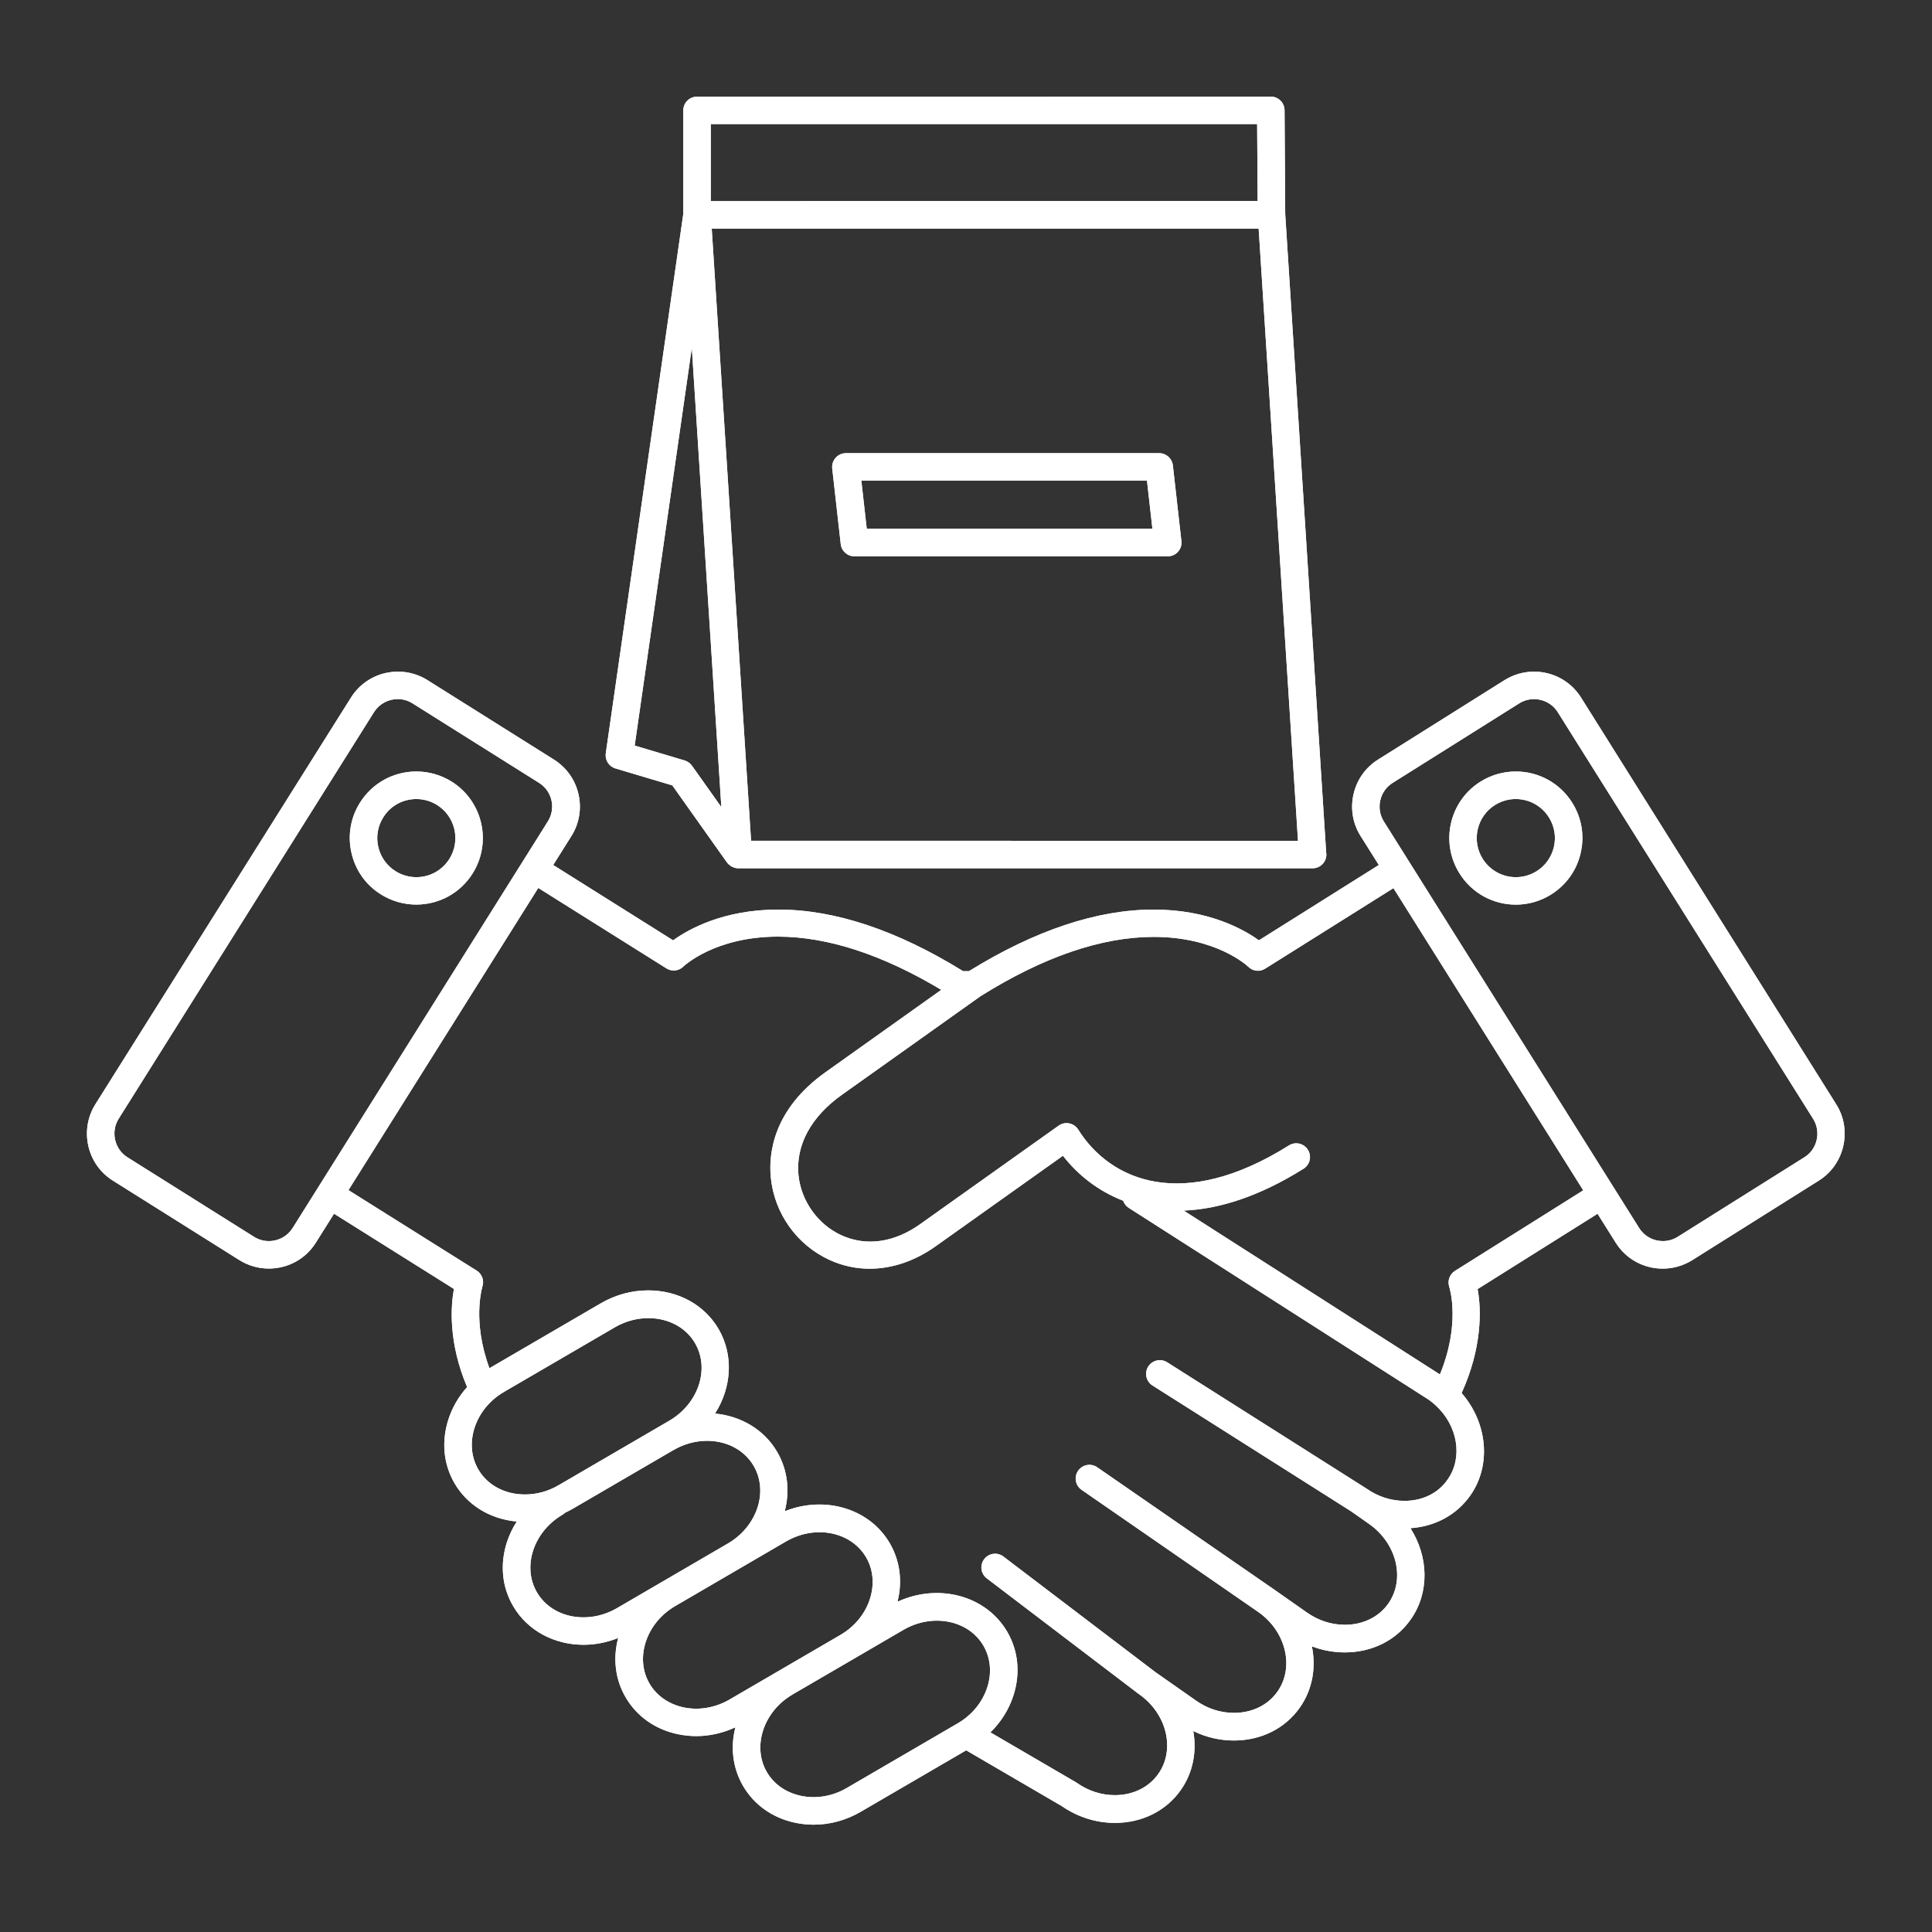 <?xml version="1.0" encoding="utf-8"?>
<svg width="200px" height="200px" viewBox="0 0 200 200" version="1.1" xmlns:xlink="http://www.w3.org/1999/xlink" xmlns="http://www.w3.org/2000/svg">
  <rect x="0" y="0" width="200" height="200" fill="#333333" stroke="none"/>
  <defs>
    <path d="M200 0L200 0L200 200L0 200L0 0L200 0Z" id="path_1" />
    <path d="M70.735 11.423L70.735 22.135L62.71 77.984C62.61 78.68 63.037 79.349 63.712 79.548L69.598 81.303L75.256 89.279L75.263 89.286C75.327 89.371 75.398 89.449 75.477 89.513C75.498 89.535 75.526 89.549 75.548 89.57C75.605 89.613 75.661 89.656 75.725 89.691C75.754 89.705 75.789 89.727 75.818 89.741C75.882 89.769 75.953 89.798 76.024 89.819C76.052 89.826 76.081 89.84 76.109 89.847C76.209 89.869 76.308 89.883 76.415 89.883L135.876 89.883L135.883 89.883C136.672 89.883 137.305 89.243 137.305 88.461C137.305 88.383 137.298 88.305 137.283 88.227L133.047 22.184L132.976 11.415C132.969 10.633 132.336 10 131.554 10L72.157 10.007C71.375 10 70.735 10.64 70.735 11.422L70.735 11.423ZM71.617 35.996L74.673 83.551L71.631 79.264C71.446 79.009 71.183 78.817 70.877 78.724L65.703 77.182L71.617 35.996ZM77.751 87.034L73.678 23.664L130.295 23.664L134.368 87.041L77.751 87.034ZM73.579 20.82L73.579 12.844L130.139 12.844L130.189 20.812L73.579 20.82ZM121.415 48.178C121.337 47.461 120.725 46.913 120 46.913L87.566 46.913C87.16 46.913 86.777 47.084 86.507 47.389C86.236 47.688 86.109 48.093 86.151 48.498L87.033 56.325C87.111 57.043 87.722 57.59 88.447 57.59L120.882 57.59L120.889 57.59C121.671 57.59 122.311 56.95 122.311 56.168C122.311 56.062 122.296 55.962 122.282 55.87L121.415 48.178ZM118.735 49.757L119.297 54.739L89.726 54.739L89.165 49.757L118.735 49.757ZM39.433 92.589C40.535 93.278 41.8 93.641 43.094 93.641C45.483 93.641 47.665 92.433 48.93 90.414C50.949 87.194 49.975 82.936 46.762 80.917C45.66 80.228 44.395 79.865 43.101 79.865C40.713 79.865 38.531 81.073 37.265 83.092C36.284 84.649 35.972 86.497 36.384 88.288C36.789 90.087 37.87 91.615 39.433 92.589L39.433 92.589ZM43.101 82.716C43.862 82.716 44.601 82.929 45.248 83.334C47.139 84.521 47.708 87.023 46.52 88.914C45.774 90.101 44.494 90.805 43.094 90.805C42.334 90.805 41.594 90.591 40.947 90.186C40.031 89.611 39.398 88.715 39.156 87.663C38.914 86.611 39.099 85.523 39.675 84.614C40.414 83.419 41.694 82.716 43.101 82.716L43.101 82.716ZM163.667 72.208C162.614 70.531 160.788 69.528 158.797 69.528C157.724 69.528 156.672 69.834 155.755 70.403L142.654 78.634C141.361 79.444 140.458 80.716 140.117 82.216C139.776 83.716 140.031 85.252 140.849 86.545L142.733 89.545L130.322 97.343C128.751 96.213 125.125 94.158 119.432 94.158C113.574 94.158 107.142 96.305 100.303 100.535L99.699 100.535C92.861 96.305 86.427 94.158 80.57 94.158C74.869 94.158 71.251 96.206 69.68 97.343L57.269 89.545L59.153 86.545C60.837 83.865 60.027 80.319 57.347 78.634L44.246 70.403C43.337 69.834 42.285 69.528 41.204 69.528C39.207 69.528 37.387 70.531 36.335 72.208L9.878 114.304C9.068 115.597 8.805 117.133 9.146 118.633C9.487 120.132 10.39 121.405 11.683 122.215L24.784 130.447C25.694 131.015 26.746 131.321 27.826 131.321C29.824 131.321 31.644 130.319 32.696 128.641L34.579 125.641L46.99 133.432C46.663 135.216 46.393 138.948 48.355 143.59C47.474 144.571 46.806 145.715 46.407 146.973C45.682 149.248 45.91 151.587 47.054 153.548C48.377 155.823 50.751 157.259 53.495 157.508C53.061 158.183 52.713 158.908 52.464 159.683C51.739 161.958 51.966 164.296 53.118 166.258C54.625 168.846 57.432 170.267 60.404 170.267C61.598 170.267 62.821 170.033 63.994 169.563C63.425 171.703 63.695 173.871 64.768 175.712C65.913 177.674 67.832 179.032 70.171 179.522C70.796 179.65 71.429 179.721 72.069 179.721C73.455 179.721 74.834 179.408 76.128 178.811C75.587 180.923 75.865 183.062 76.924 184.882C78.068 186.844 79.987 188.201 82.326 188.692C82.952 188.82 83.584 188.891 84.224 188.891C85.909 188.891 87.594 188.436 89.115 187.547L100.019 181.193L109.913 186.965C111.563 188.102 113.46 188.706 115.415 188.706C118.237 188.706 120.725 187.462 122.246 185.287C123.511 183.482 123.902 181.299 123.526 179.195C124.841 179.842 126.277 180.176 127.734 180.176C130.556 180.176 133.044 178.932 134.565 176.757C135.88 174.881 136.257 172.599 135.802 170.424C136.889 170.843 138.048 171.056 139.214 171.056C142.036 171.056 144.524 169.812 146.045 167.637C148.014 164.829 147.872 161.119 146.009 158.197C148.568 158.027 150.807 156.811 152.215 154.8C154.411 151.665 153.985 147.279 151.305 144.208C153.423 139.566 153.366 135.586 152.961 133.446L165.379 125.648L167.263 128.648C168.315 130.326 170.135 131.328 172.132 131.328C173.213 131.328 174.258 131.022 175.175 130.454L188.275 122.222C189.569 121.412 190.472 120.14 190.813 118.64C191.154 117.14 190.898 115.604 190.081 114.311L163.667 72.208ZM188.062 118C187.891 118.753 187.436 119.4 186.782 119.805L173.675 128.036C173.22 128.321 172.686 128.477 172.146 128.477C171.137 128.477 170.213 127.972 169.687 127.127L143.252 85.031C142.846 84.377 142.711 83.602 142.889 82.849C143.06 82.095 143.515 81.448 144.169 81.043L157.269 72.812C157.724 72.528 158.257 72.371 158.797 72.371C159.807 72.371 160.731 72.876 161.257 73.722L187.692 115.817C188.104 116.471 188.232 117.246 188.062 118L188.062 118ZM145.391 155.368C144.005 155.368 142.647 154.934 141.467 154.102C141.46 154.095 141.446 154.095 141.439 154.088C141.432 154.081 141.425 154.074 141.411 154.067L120.826 141.023C120.165 140.604 119.283 140.803 118.864 141.464C118.445 142.125 118.644 143.006 119.305 143.426L139.862 156.448L141.724 157.756C144.596 159.767 145.492 163.464 143.722 165.994C142.741 167.394 141.099 168.198 139.222 168.198C137.836 168.198 136.479 167.764 135.299 166.932L131.894 164.544C131.887 164.537 131.88 164.537 131.88 164.53L131.872 164.53L113.582 151.891C112.936 151.443 112.054 151.607 111.606 152.254C111.159 152.901 111.322 153.782 111.969 154.23L130.252 166.868C133.123 168.88 134.019 172.576 132.249 175.107C131.268 176.507 129.626 177.317 127.742 177.317C126.356 177.317 124.999 176.884 123.819 176.052L119.582 173.081L103.873 161.132C103.247 160.656 102.359 160.776 101.883 161.402C101.406 162.027 101.527 162.916 102.153 163.392L117.876 175.356C117.883 175.363 117.897 175.37 117.905 175.37C117.912 175.377 117.919 175.384 117.919 175.384C120.79 177.396 121.686 181.092 119.916 183.622C118.935 185.023 117.293 185.833 115.41 185.833C114.023 185.833 112.666 185.399 111.486 184.568C111.45 184.546 111.422 184.525 111.386 184.504L102.529 179.336C103.631 178.256 104.456 176.948 104.918 175.49C105.643 173.216 105.415 170.877 104.264 168.915C102.067 165.148 97.127 163.861 92.905 165.816C93.445 163.705 93.168 161.573 92.109 159.753C89.997 156.128 85.341 154.798 81.233 156.447C81.773 154.393 81.56 152.197 80.451 150.299C79.086 147.96 76.669 146.581 74.018 146.332C75.724 143.667 75.98 140.319 74.388 137.582C72.923 135.073 70.201 133.58 67.094 133.58C65.396 133.58 63.697 134.042 62.197 134.917L50.731 141.598C50.71 141.613 50.688 141.627 50.667 141.641C50.532 141.278 50.411 140.916 50.305 140.553C48.997 136.203 49.935 133.218 49.935 133.189C50.148 132.564 49.9 131.881 49.345 131.533L36.074 123.202L55.721 91.919L68.993 100.25C69.547 100.598 70.272 100.52 70.741 100.058C70.77 100.03 73.975 96.959 80.536 96.959C85.654 96.959 91.341 98.814 97.44 102.468L85.463 110.991C79.996 114.879 79.563 119.471 79.79 121.859C80.146 125.591 82.477 128.875 85.882 130.432C87.211 131.036 88.612 131.342 90.04 131.335C92.351 131.335 94.704 130.546 96.871 129.003L110.036 119.642C111.564 121.611 113.661 123.288 116.27 124.298C116.37 124.589 116.562 124.859 116.846 125.037L147.901 144.897C148.15 145.075 148.392 145.267 148.619 145.48L148.626 145.487C150.915 147.591 151.455 150.875 149.877 153.129C148.911 154.565 147.276 155.368 145.392 155.368L145.391 155.368ZM82.916 185.904C81.374 185.577 80.123 184.71 79.384 183.445C78.651 182.187 78.509 180.665 78.986 179.158C79.483 177.609 80.571 176.272 82.049 175.412L82.056 175.405L88.425 171.695L93.508 168.73C96.529 166.968 100.254 167.7 101.81 170.372C102.542 171.631 102.685 173.152 102.208 174.652C101.711 176.208 100.623 177.538 99.145 178.398L87.679 185.08C86.208 185.947 84.516 186.238 82.916 185.904L82.916 185.904ZM67.236 174.282C66.503 173.024 66.361 171.503 66.837 170.003C67.335 168.446 68.423 167.117 69.901 166.257L76.775 162.248L81.359 159.575C84.388 157.812 88.105 158.551 89.662 161.217C90.394 162.475 90.536 163.996 90.06 165.503C89.562 167.06 88.475 168.389 86.996 169.249L75.531 175.931C74.052 176.791 72.353 177.083 70.761 176.749C69.226 176.415 67.967 175.54 67.235 174.282L67.236 174.282ZM55.578 164.828C54.846 163.57 54.704 162.049 55.18 160.542C55.678 158.992 56.765 157.656 58.244 156.796C58.343 156.739 58.421 156.675 58.499 156.597C58.755 156.476 59.004 156.348 59.253 156.206L69.709 150.114L69.716 150.114C72.737 148.351 76.462 149.083 78.019 151.749C79.576 154.414 78.374 158.018 75.353 159.781L63.888 166.463C60.852 168.233 57.128 167.494 55.578 164.828L55.578 164.828ZM49.515 152.119C48.783 150.86 48.64 149.339 49.117 147.832C49.614 146.276 50.702 144.946 52.18 144.086L63.646 137.404C64.719 136.779 65.914 136.452 67.115 136.452C69.197 136.452 71.003 137.419 71.948 139.039C73.505 141.705 72.304 145.309 69.283 147.072L57.817 153.754C56.751 154.379 55.55 154.706 54.348 154.706C52.266 154.713 50.46 153.739 49.515 152.119L49.515 152.119ZM27.827 128.477C27.287 128.477 26.761 128.327 26.299 128.036L13.198 119.805C12.544 119.4 12.097 118.753 11.919 117.999C11.748 117.246 11.876 116.464 12.281 115.817L38.717 73.721C39.25 72.876 40.167 72.371 41.176 72.371C41.716 72.371 42.249 72.52 42.704 72.812L55.805 81.043C57.156 81.889 57.568 83.68 56.715 85.031L30.292 127.126C29.759 127.972 28.842 128.477 27.826 128.477L27.827 128.477ZM150.617 131.562C150.062 131.91 149.82 132.592 150.027 133.218C150.083 133.403 151.207 137.056 149.06 142.281L122.539 125.321C126.136 125.171 130.294 123.899 134.943 120.985C135.611 120.565 135.81 119.691 135.391 119.023C134.972 118.355 134.097 118.156 133.429 118.575C122.44 125.477 114.955 122.25 111.614 116.933C111.408 116.599 111.074 116.372 110.69 116.293C110.306 116.215 109.908 116.3 109.588 116.528L95.258 126.721C92.564 128.641 89.664 129.046 87.098 127.873C84.653 126.757 82.911 124.297 82.655 121.618C82.364 118.547 83.956 115.604 87.148 113.336L101.499 103.129C107.996 99.056 114.031 96.987 119.434 96.987C125.909 96.987 129.101 99.966 129.229 100.086C129.698 100.548 130.423 100.627 130.977 100.271L144.249 91.94L163.896 123.223L150.617 131.562ZM156.923 93.648C158.217 93.648 159.482 93.285 160.584 92.589C162.141 91.608 163.228 90.087 163.633 88.288C164.046 86.497 163.733 84.649 162.752 83.092C161.487 81.073 159.297 79.865 156.916 79.865C155.622 79.865 154.357 80.228 153.255 80.917C150.035 82.936 149.068 87.201 151.087 90.414C152.353 92.44 154.535 93.648 156.923 93.648L156.923 93.648ZM154.762 83.334C155.409 82.929 156.148 82.715 156.909 82.715C158.309 82.715 159.596 83.426 160.342 84.613C160.918 85.53 161.103 86.611 160.861 87.663C160.619 88.715 159.987 89.611 159.07 90.186C158.423 90.591 157.684 90.805 156.923 90.805C155.523 90.805 154.236 90.094 153.49 88.907C152.303 87.023 152.871 84.521 154.762 83.334L154.762 83.334Z" id="path_2" />
    <clipPath id="clip_1">
      <use xlink:href="#path_1" clip-rule="evenodd" fill-rule="evenodd" />
    </clipPath>
    <clipPath id="clip_2">
      <use xlink:href="#path_2" />
    </clipPath>
  </defs>
  <g id="Building Customer Trust" clip-path="url(#clip_1)">
    <path d="M200 0L200 0L200 200L0 200L0 0L200 0Z" id="Building-Customer-Trust" fill="none" stroke="none" />
    <g id="Group">
      <use stroke="none" fill="#FFFFFF" xlink:href="#path_2" fill-rule="evenodd" />
      <g clip-path="url(#clip_2)">
        <use xlink:href="#path_2" fill="none" stroke="#FFFFFF" stroke-width="2" />
      </g>
    </g>
  </g>
</svg>
